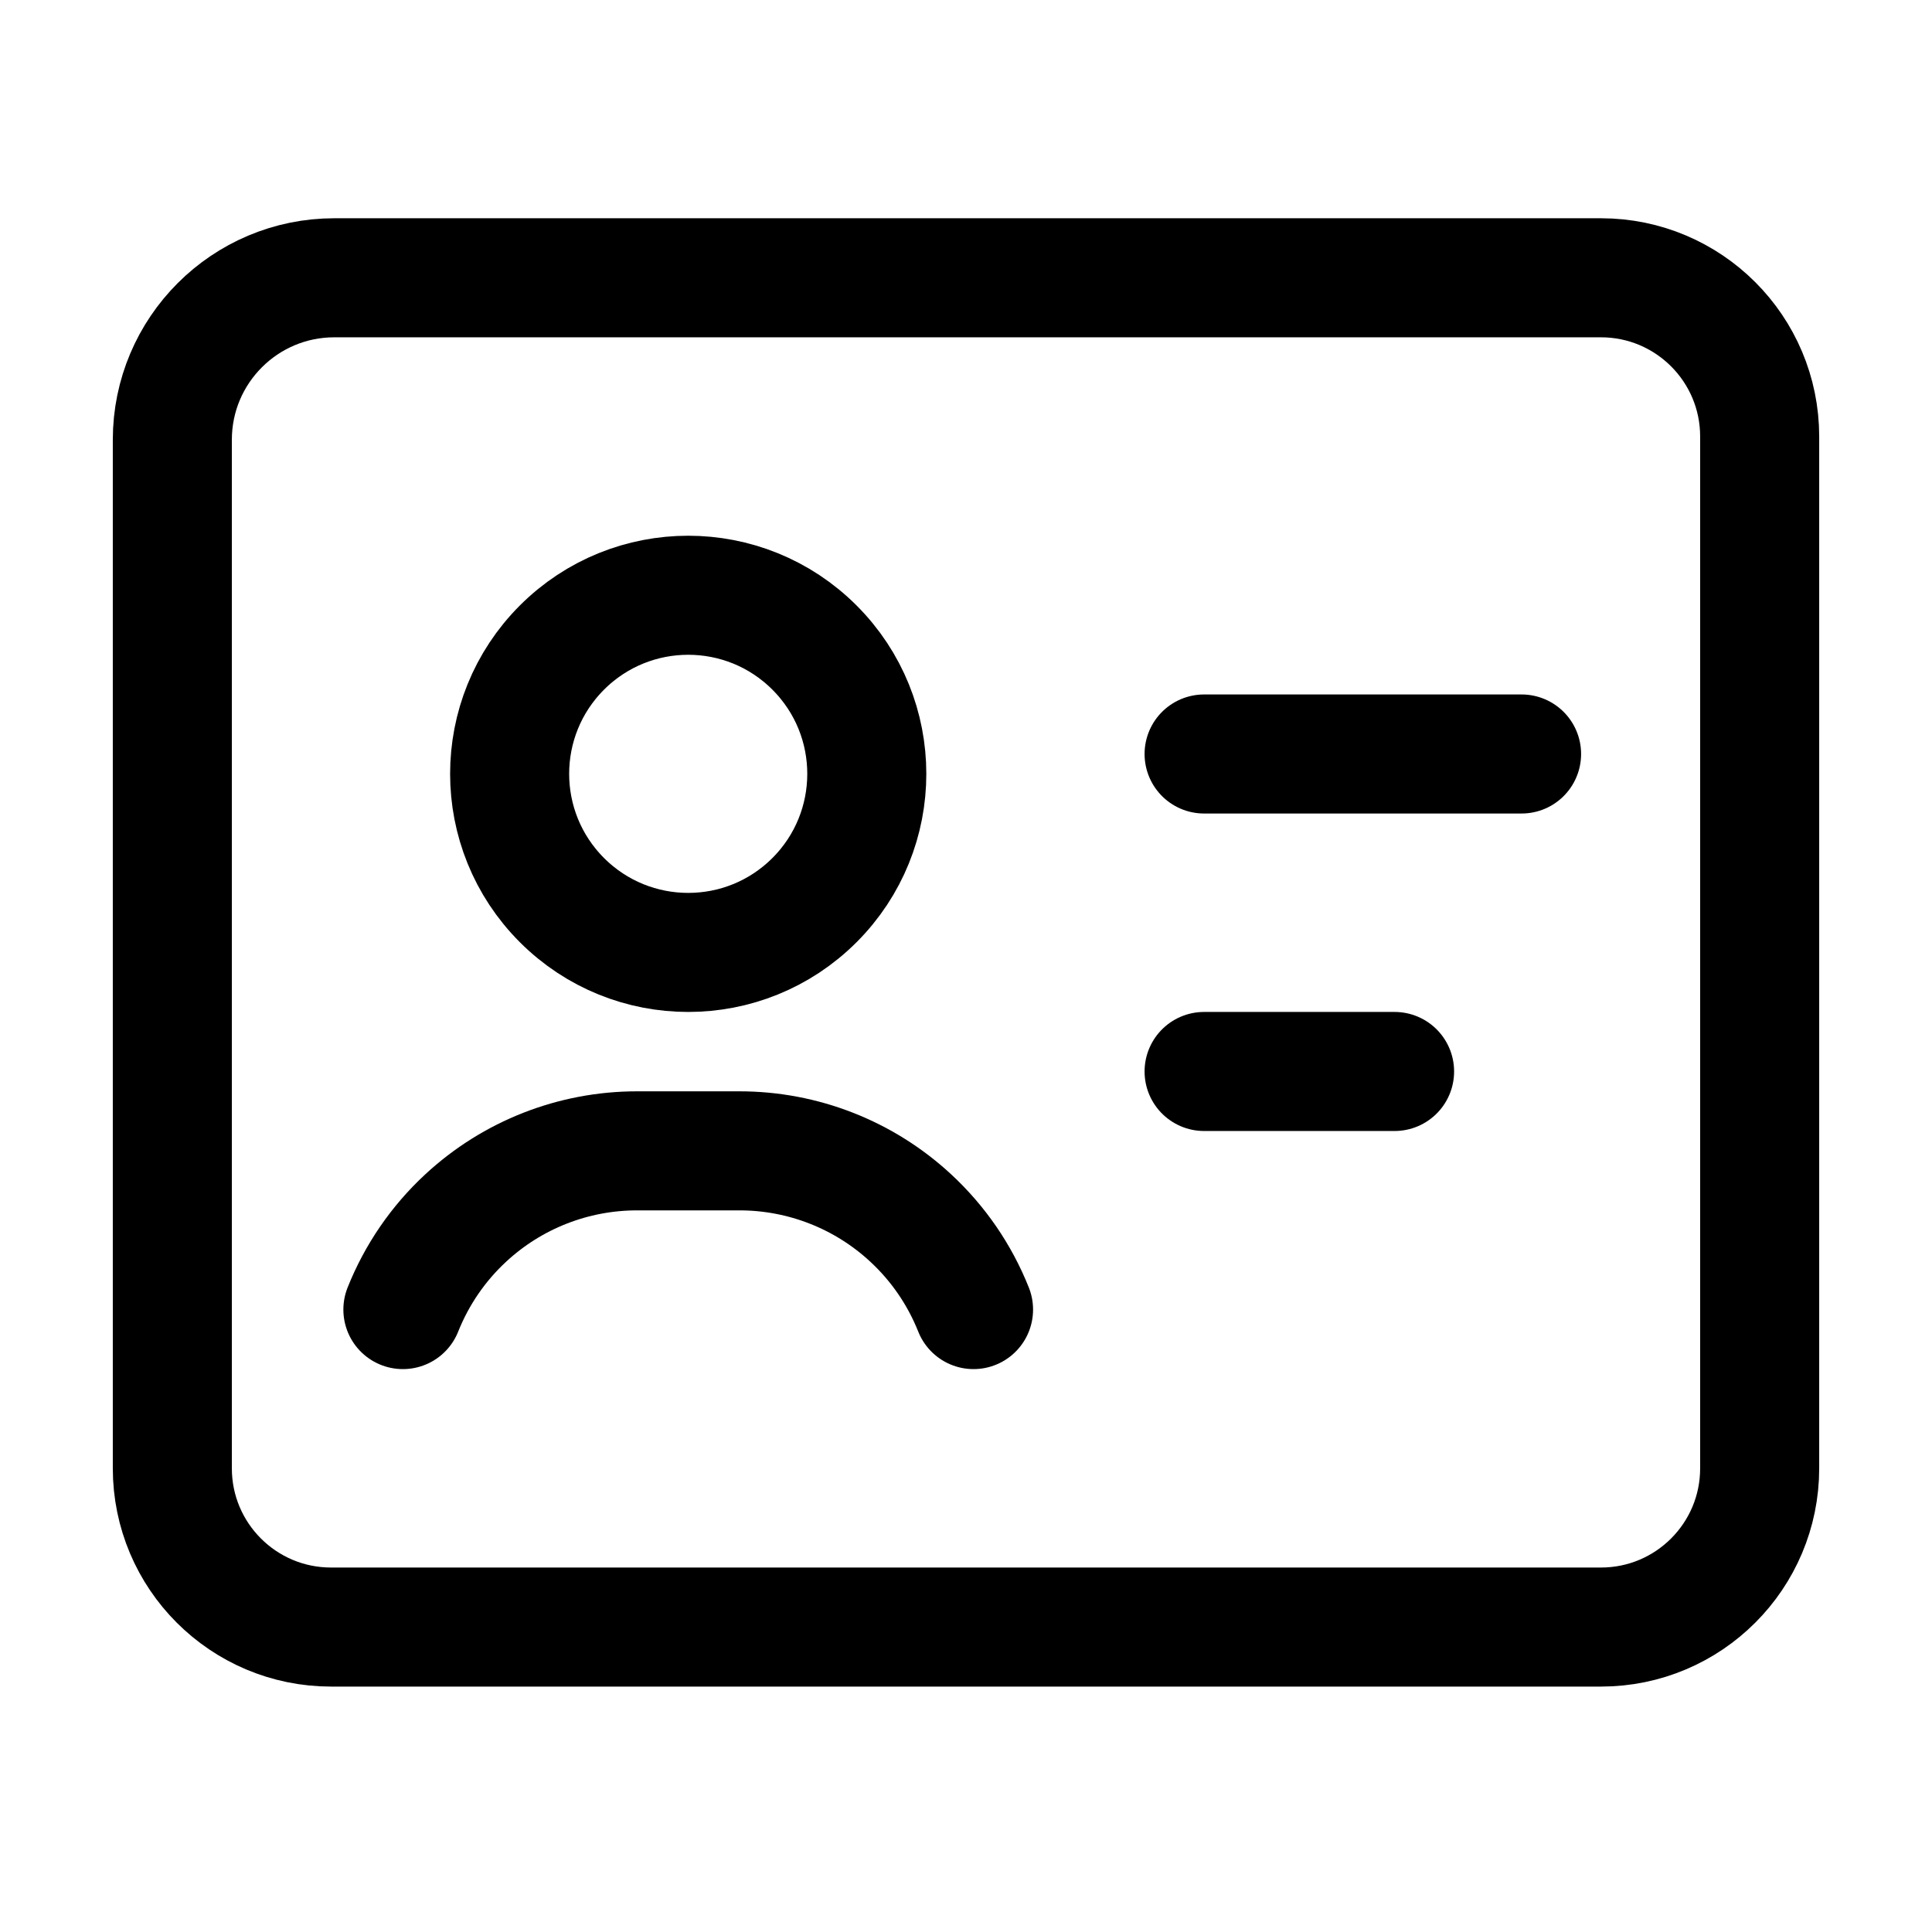 <svg width="71" height="70" viewBox="0 0 71 70" fill="none" xmlns="http://www.w3.org/2000/svg">
<path d="M29.932 23.797C32.495 26.36 32.495 30.515 29.932 33.078C27.369 35.641 23.214 35.641 20.651 33.078C18.088 30.515 18.088 26.36 20.651 23.797C23.214 21.234 27.369 21.234 29.932 23.797" stroke="black" stroke-width="4.375" stroke-linecap="round" stroke-linejoin="round"/>
<path fill-rule="evenodd" clip-rule="evenodd" d="M6.333 53.958V16.161C6.333 12.874 8.999 10.208 12.286 10.208H58.833C62.056 10.208 64.667 12.819 64.667 16.042V53.958C64.667 57.181 62.056 59.792 58.833 59.792H12.167C8.944 59.792 6.333 57.181 6.333 53.958Z" stroke="black" stroke-width="4.375" stroke-linecap="round" stroke-linejoin="round"/>
<path d="M44.25 27.708H55.917" stroke="black" stroke-width="4.375" stroke-linecap="round" stroke-linejoin="round"/>
<path d="M51.25 39.375H44.25" stroke="black" stroke-width="4.375" stroke-linecap="round" stroke-linejoin="round"/>
<path d="M35.777 48.125C35.267 46.844 34.479 45.695 33.467 44.759V44.759C31.755 43.172 29.509 42.292 27.176 42.292H23.408C21.074 42.292 18.828 43.172 17.116 44.759V44.759C16.104 45.695 15.317 46.844 14.806 48.125" stroke="black" stroke-width="4.375" stroke-linecap="round" stroke-linejoin="round"/>
</svg>
